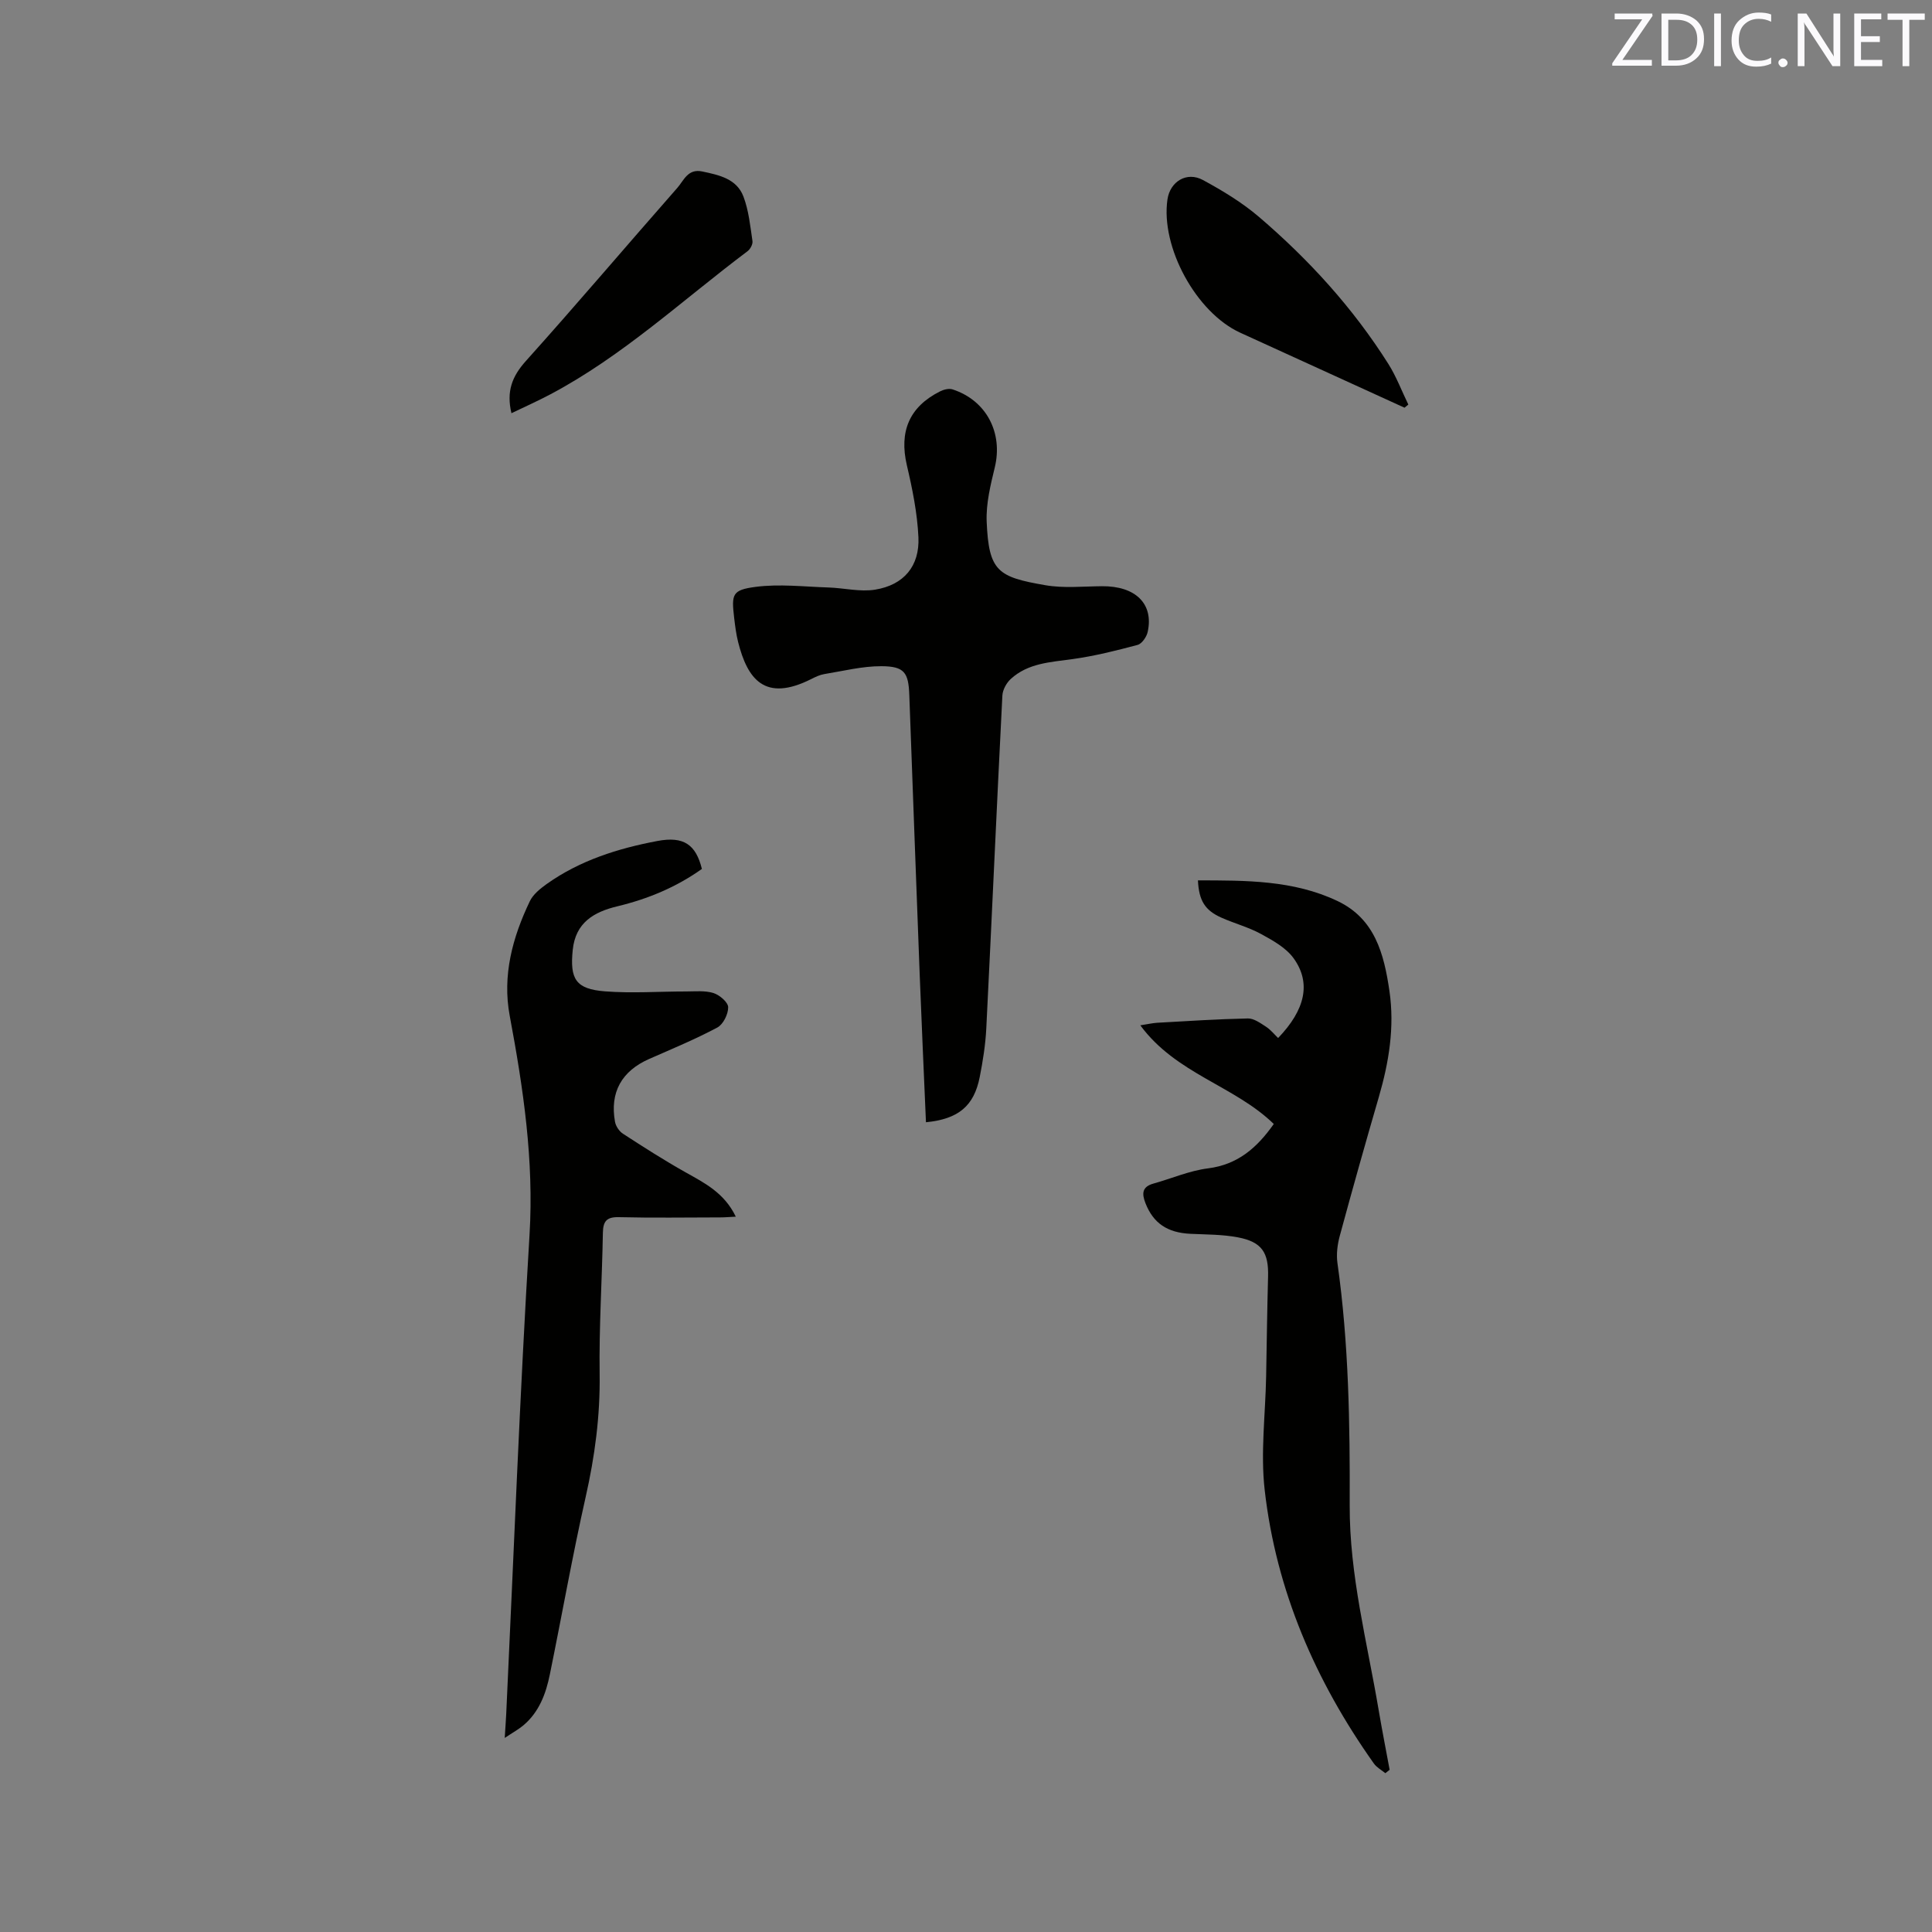 <svg enable-background="new 0 0 400 400" viewBox="0 0 400 400" xmlns="http://www.w3.org/2000/svg"><rect x="0" y="0" width="400" height="400" fill="#808080" stroke="none"/><path d="m286.82 367.12c-.8-.66-1.79-1.18-2.37-2-12.09-17.05-20.24-35.8-22.61-56.63-.88-7.72.15-15.66.3-23.51.13-6.89.21-13.78.4-20.67.14-4.98-1.28-7.19-6.25-8.13-3.19-.61-6.51-.58-9.78-.73-4.84-.22-7.72-2.21-9.34-6.31-.8-2.03-.73-3.44 1.66-4.1 3.76-1.05 7.44-2.66 11.26-3.14 6.18-.78 10.16-4.26 13.63-9.19-8.12-7.92-20.24-10.37-27.63-20.43 1.62-.25 2.57-.47 3.53-.53 6.24-.35 12.48-.76 18.73-.89 1.25-.03 2.6.96 3.76 1.71.95.61 1.69 1.55 2.51 2.34 5.6-5.82 6.9-11.39 3.21-16.51-1.57-2.17-4.28-3.68-6.73-5.02-2.58-1.41-5.5-2.18-8.2-3.38-3.43-1.52-4.68-3.53-4.88-7.73 9.86.02 19.71-.08 28.88 4.27 7.79 3.69 9.65 11 10.77 18.64 1.09 7.5-.11 14.76-2.2 21.95-2.78 9.55-5.48 19.13-8.08 28.73-.49 1.79-.74 3.8-.49 5.62 2.36 16.64 2.6 33.39 2.54 50.14-.06 14.46 3.61 28.32 5.99 42.39.7 4.15 1.52 8.27 2.28 12.41-.31.24-.6.47-.89.7z" fill="#010100"/><path d="m191.71 232.35c-.44-10.34-.91-20.49-1.3-30.65-.74-19.28-1.44-38.56-2.15-57.84-.17-4.62-1.02-5.91-5.76-5.93-3.94-.02-7.89.99-11.83 1.63-.92.15-1.82.58-2.67 1.01-9.71 4.9-13.25-.02-15.18-7.64-.41-1.63-.62-3.33-.82-5.01-.57-4.9-.43-5.77 4.41-6.41 4.93-.65 10.04-.04 15.07.12 3.25.1 6.58.96 9.71.45 5.93-.96 9.23-4.87 8.96-10.84-.23-5.01-1.25-10.03-2.4-14.94-1.61-6.93.48-12.06 6.88-15.27.76-.38 1.84-.66 2.59-.41 7.02 2.29 10.47 8.99 8.74 16.15-.89 3.67-1.83 7.51-1.68 11.22.43 10.33 2.32 11.47 12.14 13.17 3.81.66 7.81.24 11.73.21 6.93-.06 10.74 3.62 9.47 9.45-.22 1.03-1.2 2.46-2.09 2.7-4.46 1.19-8.97 2.32-13.54 2.95-4.54.63-9.15.82-12.73 4.11-.89.82-1.67 2.24-1.73 3.43-1.17 22.97-2.18 45.96-3.33 68.93-.17 3.37-.71 6.75-1.36 10.06-1.19 6-4.41 8.69-11.13 9.35z" fill="#010100"/><path d="m145.32 179.9c-5.27 3.76-11.17 6.22-17.5 7.74-4.87 1.17-8.66 3.37-9.24 9.02-.62 6.06.61 8.12 6.7 8.59 5.56.43 11.18.02 16.78.02 1.9 0 3.91-.22 5.66.33 1.26.4 3.02 1.9 3.04 2.93.02 1.44-1.03 3.56-2.25 4.21-4.56 2.43-9.37 4.42-14.12 6.51-5.67 2.5-8.16 6.9-7.06 13 .16.91.87 1.97 1.64 2.47 4.25 2.76 8.52 5.5 12.94 7.98 3.99 2.24 8.05 4.26 10.43 9.2-1.29.06-2.26.15-3.23.15-7 .01-14 .12-20.99-.05-2.56-.06-3.26.87-3.3 3.27-.17 9.75-.81 19.5-.67 29.24.12 8.66-1 17.04-2.9 25.45-2.74 12.17-4.91 24.48-7.41 36.71-.81 3.99-2.21 7.77-5.45 10.52-1.01.85-2.19 1.49-3.89 2.63.13-2.15.24-3.58.31-5.01 1.56-33.03 2.81-66.09 4.82-99.1.94-15.45-1.29-30.39-4.1-45.41-1.56-8.34.58-16.22 4.16-23.7.68-1.43 2.15-2.61 3.49-3.57 6.87-4.89 14.76-7.37 22.91-8.91 5.49-1.04 7.98.75 9.23 5.78z" fill="#010100"/><path d="m290.79 84.41c-11.34-5.18-22.69-10.35-34.02-15.53-9.11-4.17-16.5-17.72-15.06-27.59.54-3.7 3.98-5.84 7.34-4.02 4.06 2.2 8.11 4.65 11.61 7.64 10.35 8.85 19.48 18.87 26.78 30.43 1.66 2.63 2.77 5.61 4.14 8.42-.27.21-.53.43-.79.65z" fill="#010100"/><path d="m105.89 85.55c-1.08-4.52.14-7.63 2.96-10.78 10.61-11.82 20.89-23.94 31.38-35.87 1.35-1.53 2.17-4.03 5.16-3.4 3.51.74 7.13 1.51 8.53 5.19 1.1 2.9 1.41 6.12 1.87 9.22.1.65-.45 1.67-1.02 2.1-13.44 10.09-25.81 21.68-40.8 29.62-2.59 1.38-5.28 2.57-8.08 3.92z" fill="#010100"/><g fill="#fbfafc"><path d="m342.2 3.2-6.3 9.2h6.1v1.2h-8.2v-.5l6.2-9.1h-5.7v-1.2h7.8v.4z"/><path d="m344 13.7v-10.9h3.1c1.6 0 3 .5 4.1 1.4 1.1 1 1.6 2.2 1.6 3.9s-.5 3-1.6 4-2.5 1.5-4.2 1.5h-3zm1.4-9.6v8.4h1.6c1.4 0 2.5-.4 3.2-1.1.8-.8 1.2-1.8 1.2-3.2s-.4-2.4-1.2-3.1-1.8-1-3.1-1z"/><path d="m356.3 2.8v10.9h-1.4v-10.9z"/><path d="m366.6 13.2c-.8.4-1.8.6-3 .6-1.6 0-2.8-.5-3.7-1.5s-1.4-2.3-1.4-3.9c0-1.7.5-3.2 1.6-4.2s2.4-1.6 4-1.6c1 0 1.9.1 2.6.4v1.5c-.8-.4-1.6-.6-2.6-.6-1.2 0-2.2.4-3 1.2s-1.1 1.9-1.1 3.3c0 1.3.4 2.3 1.1 3.1s1.6 1.1 2.8 1.1c1.1 0 2-.2 2.8-.7v1.3z"/><path d="m368.2 13c0-.3.1-.5.3-.6.2-.2.4-.3.6-.3.3 0 .5.1.7.3s.3.4.3.6-.1.5-.3.6c-.2.2-.4.3-.7.3s-.5-.1-.6-.3c-.2-.2-.3-.4-.3-.6z"/><path d="m381.1 13.7h-1.7l-5.5-8.4c-.2-.2-.3-.5-.4-.7 0 .2.1.8.1 1.5v7.6h-1.4v-10.9h1.8l5.3 8.3c.3.4.4.6.4.8 0-.3-.1-.8-.1-1.6v-7.5h1.4v10.9z"/><path d="m389.7 13.7h-5.8v-10.9h5.6v1.2h-4.2v3.5h3.9v1.2h-3.9v3.7h4.4z"/><path d="m398.4 4.1h-3.1v9.6h-1.4v-9.6h-3.1v-1.3h7.7v1.3z"/></g></svg>